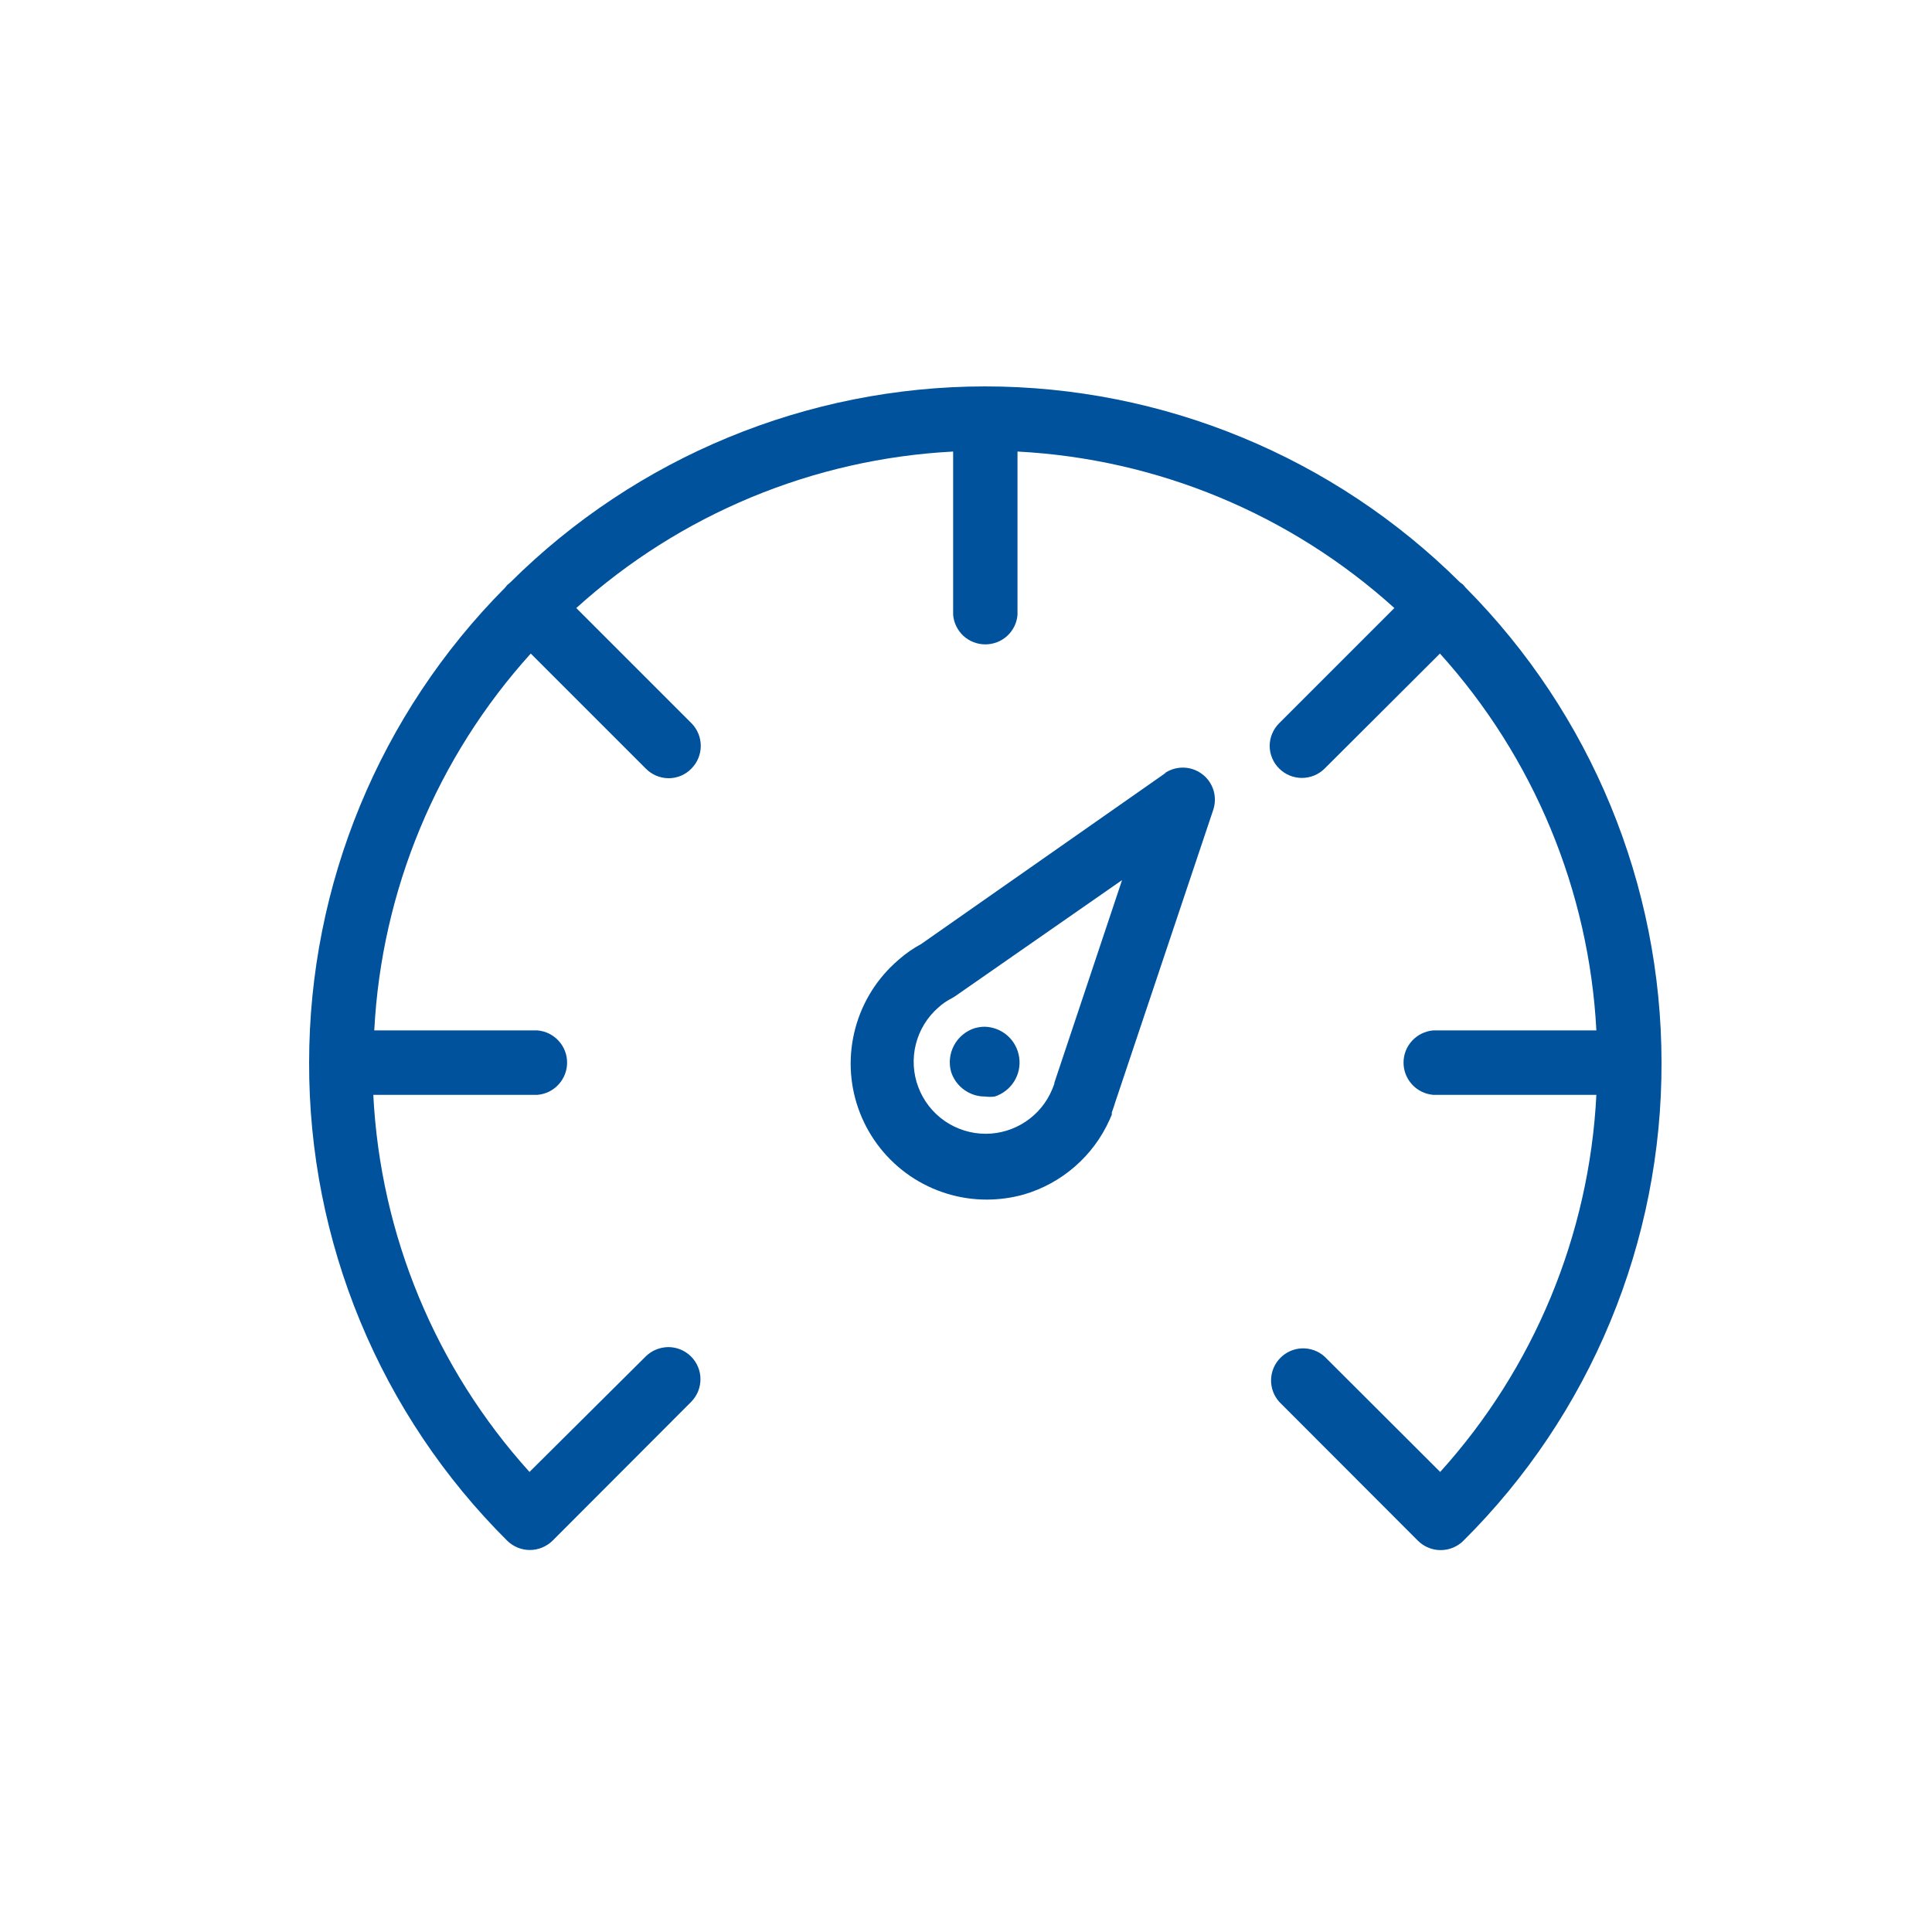 <svg width="32" height="32" viewBox="0 0 32 32" fill="none" xmlns="http://www.w3.org/2000/svg">
<path d="M27.52 17.598C27.519 14.651 26.353 11.825 24.276 9.734L24.231 9.681L24.182 9.645C22.091 7.567 19.262 6.4 16.314 6.4V6.4C13.368 6.402 10.543 7.569 8.454 9.645L8.401 9.69L8.365 9.734C6.287 11.825 5.121 14.651 5.12 17.598C5.116 19.07 5.404 20.528 5.967 21.887C6.53 23.247 7.358 24.482 8.401 25.519C8.501 25.617 8.636 25.673 8.776 25.673C8.917 25.673 9.051 25.617 9.152 25.519L11.447 23.22C11.496 23.17 11.535 23.111 11.562 23.047C11.588 22.982 11.602 22.913 11.602 22.843C11.602 22.773 11.588 22.704 11.561 22.64C11.534 22.575 11.495 22.517 11.445 22.467C11.396 22.418 11.337 22.379 11.272 22.352C11.208 22.326 11.138 22.312 11.069 22.312C10.999 22.313 10.93 22.327 10.865 22.354C10.801 22.38 10.742 22.42 10.693 22.469L8.77 24.38C7.214 22.658 6.3 20.452 6.183 18.134H8.904C9.038 18.122 9.162 18.061 9.252 17.962C9.343 17.863 9.393 17.734 9.393 17.6C9.393 17.466 9.343 17.337 9.252 17.239C9.162 17.14 9.038 17.079 8.904 17.067H6.199C6.319 14.75 7.235 12.546 8.791 10.825L10.697 12.731C10.797 12.832 10.932 12.889 11.074 12.89C11.144 12.89 11.214 12.876 11.279 12.849C11.343 12.821 11.402 12.782 11.451 12.731C11.551 12.631 11.607 12.495 11.607 12.354C11.607 12.213 11.551 12.077 11.451 11.977L9.545 10.071C11.266 8.515 13.47 7.6 15.787 7.479V10.184C15.798 10.318 15.86 10.442 15.958 10.533C16.057 10.623 16.186 10.673 16.32 10.673C16.454 10.673 16.583 10.623 16.682 10.533C16.781 10.442 16.842 10.318 16.853 10.184V7.479C19.17 7.6 21.374 8.515 23.095 10.071L21.189 11.977C21.139 12.026 21.099 12.085 21.072 12.15C21.044 12.214 21.03 12.284 21.03 12.354C21.03 12.425 21.044 12.494 21.072 12.559C21.099 12.624 21.139 12.682 21.189 12.731C21.289 12.83 21.424 12.885 21.564 12.885C21.704 12.885 21.839 12.83 21.939 12.731L23.85 10.825C25.404 12.547 26.319 14.751 26.441 17.067H23.736C23.603 17.079 23.478 17.14 23.388 17.239C23.297 17.337 23.247 17.466 23.247 17.6C23.247 17.734 23.297 17.863 23.388 17.962C23.478 18.061 23.603 18.122 23.736 18.134H26.441C26.324 20.452 25.41 22.658 23.854 24.38L21.939 22.469C21.838 22.378 21.706 22.33 21.57 22.333C21.434 22.337 21.305 22.392 21.209 22.489C21.112 22.585 21.057 22.714 21.053 22.85C21.049 22.986 21.098 23.118 21.189 23.22L23.485 25.519C23.572 25.605 23.685 25.659 23.807 25.672C23.929 25.684 24.051 25.655 24.154 25.588C24.185 25.568 24.213 25.545 24.239 25.519C25.283 24.482 26.11 23.247 26.673 21.887C27.236 20.528 27.524 19.07 27.52 17.598Z" fill="#00529C"/>
<path d="M19.315 12.796L15.259 15.635C15.127 15.706 15.003 15.792 14.89 15.891L14.817 15.956C14.483 16.264 14.25 16.665 14.148 17.108C14.045 17.551 14.079 18.014 14.245 18.437C14.411 18.86 14.701 19.223 15.076 19.479C15.452 19.734 15.896 19.871 16.35 19.869C16.556 19.868 16.761 19.84 16.959 19.784C17.27 19.693 17.559 19.535 17.804 19.321C18.049 19.108 18.245 18.844 18.378 18.547L18.415 18.462V18.426C18.439 18.361 18.459 18.3 18.471 18.259L20.094 13.417C20.13 13.31 20.132 13.195 20.099 13.088C20.065 12.98 19.999 12.886 19.908 12.819C19.818 12.752 19.709 12.715 19.597 12.714C19.484 12.713 19.374 12.747 19.283 12.812L19.315 12.796ZM17.466 17.927C17.466 17.959 17.445 17.992 17.425 18.049C17.334 18.265 17.181 18.45 16.986 18.579C16.79 18.709 16.561 18.779 16.326 18.779C16.084 18.779 15.847 18.705 15.647 18.567C15.448 18.429 15.295 18.233 15.21 18.006C15.124 17.779 15.11 17.532 15.169 17.297C15.228 17.061 15.357 16.85 15.539 16.69C15.604 16.631 15.676 16.58 15.754 16.54L15.811 16.507L18.585 14.577L17.466 17.927Z" fill="#00529C"/>
<path d="M15.754 17.756C15.793 17.875 15.868 17.978 15.97 18.051C16.071 18.124 16.193 18.163 16.318 18.162C16.37 18.169 16.424 18.169 16.476 18.162C16.609 18.119 16.723 18.03 16.797 17.912C16.872 17.793 16.901 17.652 16.881 17.514C16.861 17.375 16.793 17.248 16.689 17.155C16.584 17.062 16.45 17.009 16.31 17.006C16.253 17.006 16.197 17.015 16.143 17.03C15.997 17.077 15.874 17.179 15.802 17.314C15.729 17.45 15.712 17.608 15.754 17.756Z" fill="#00529C"/>
</svg>
